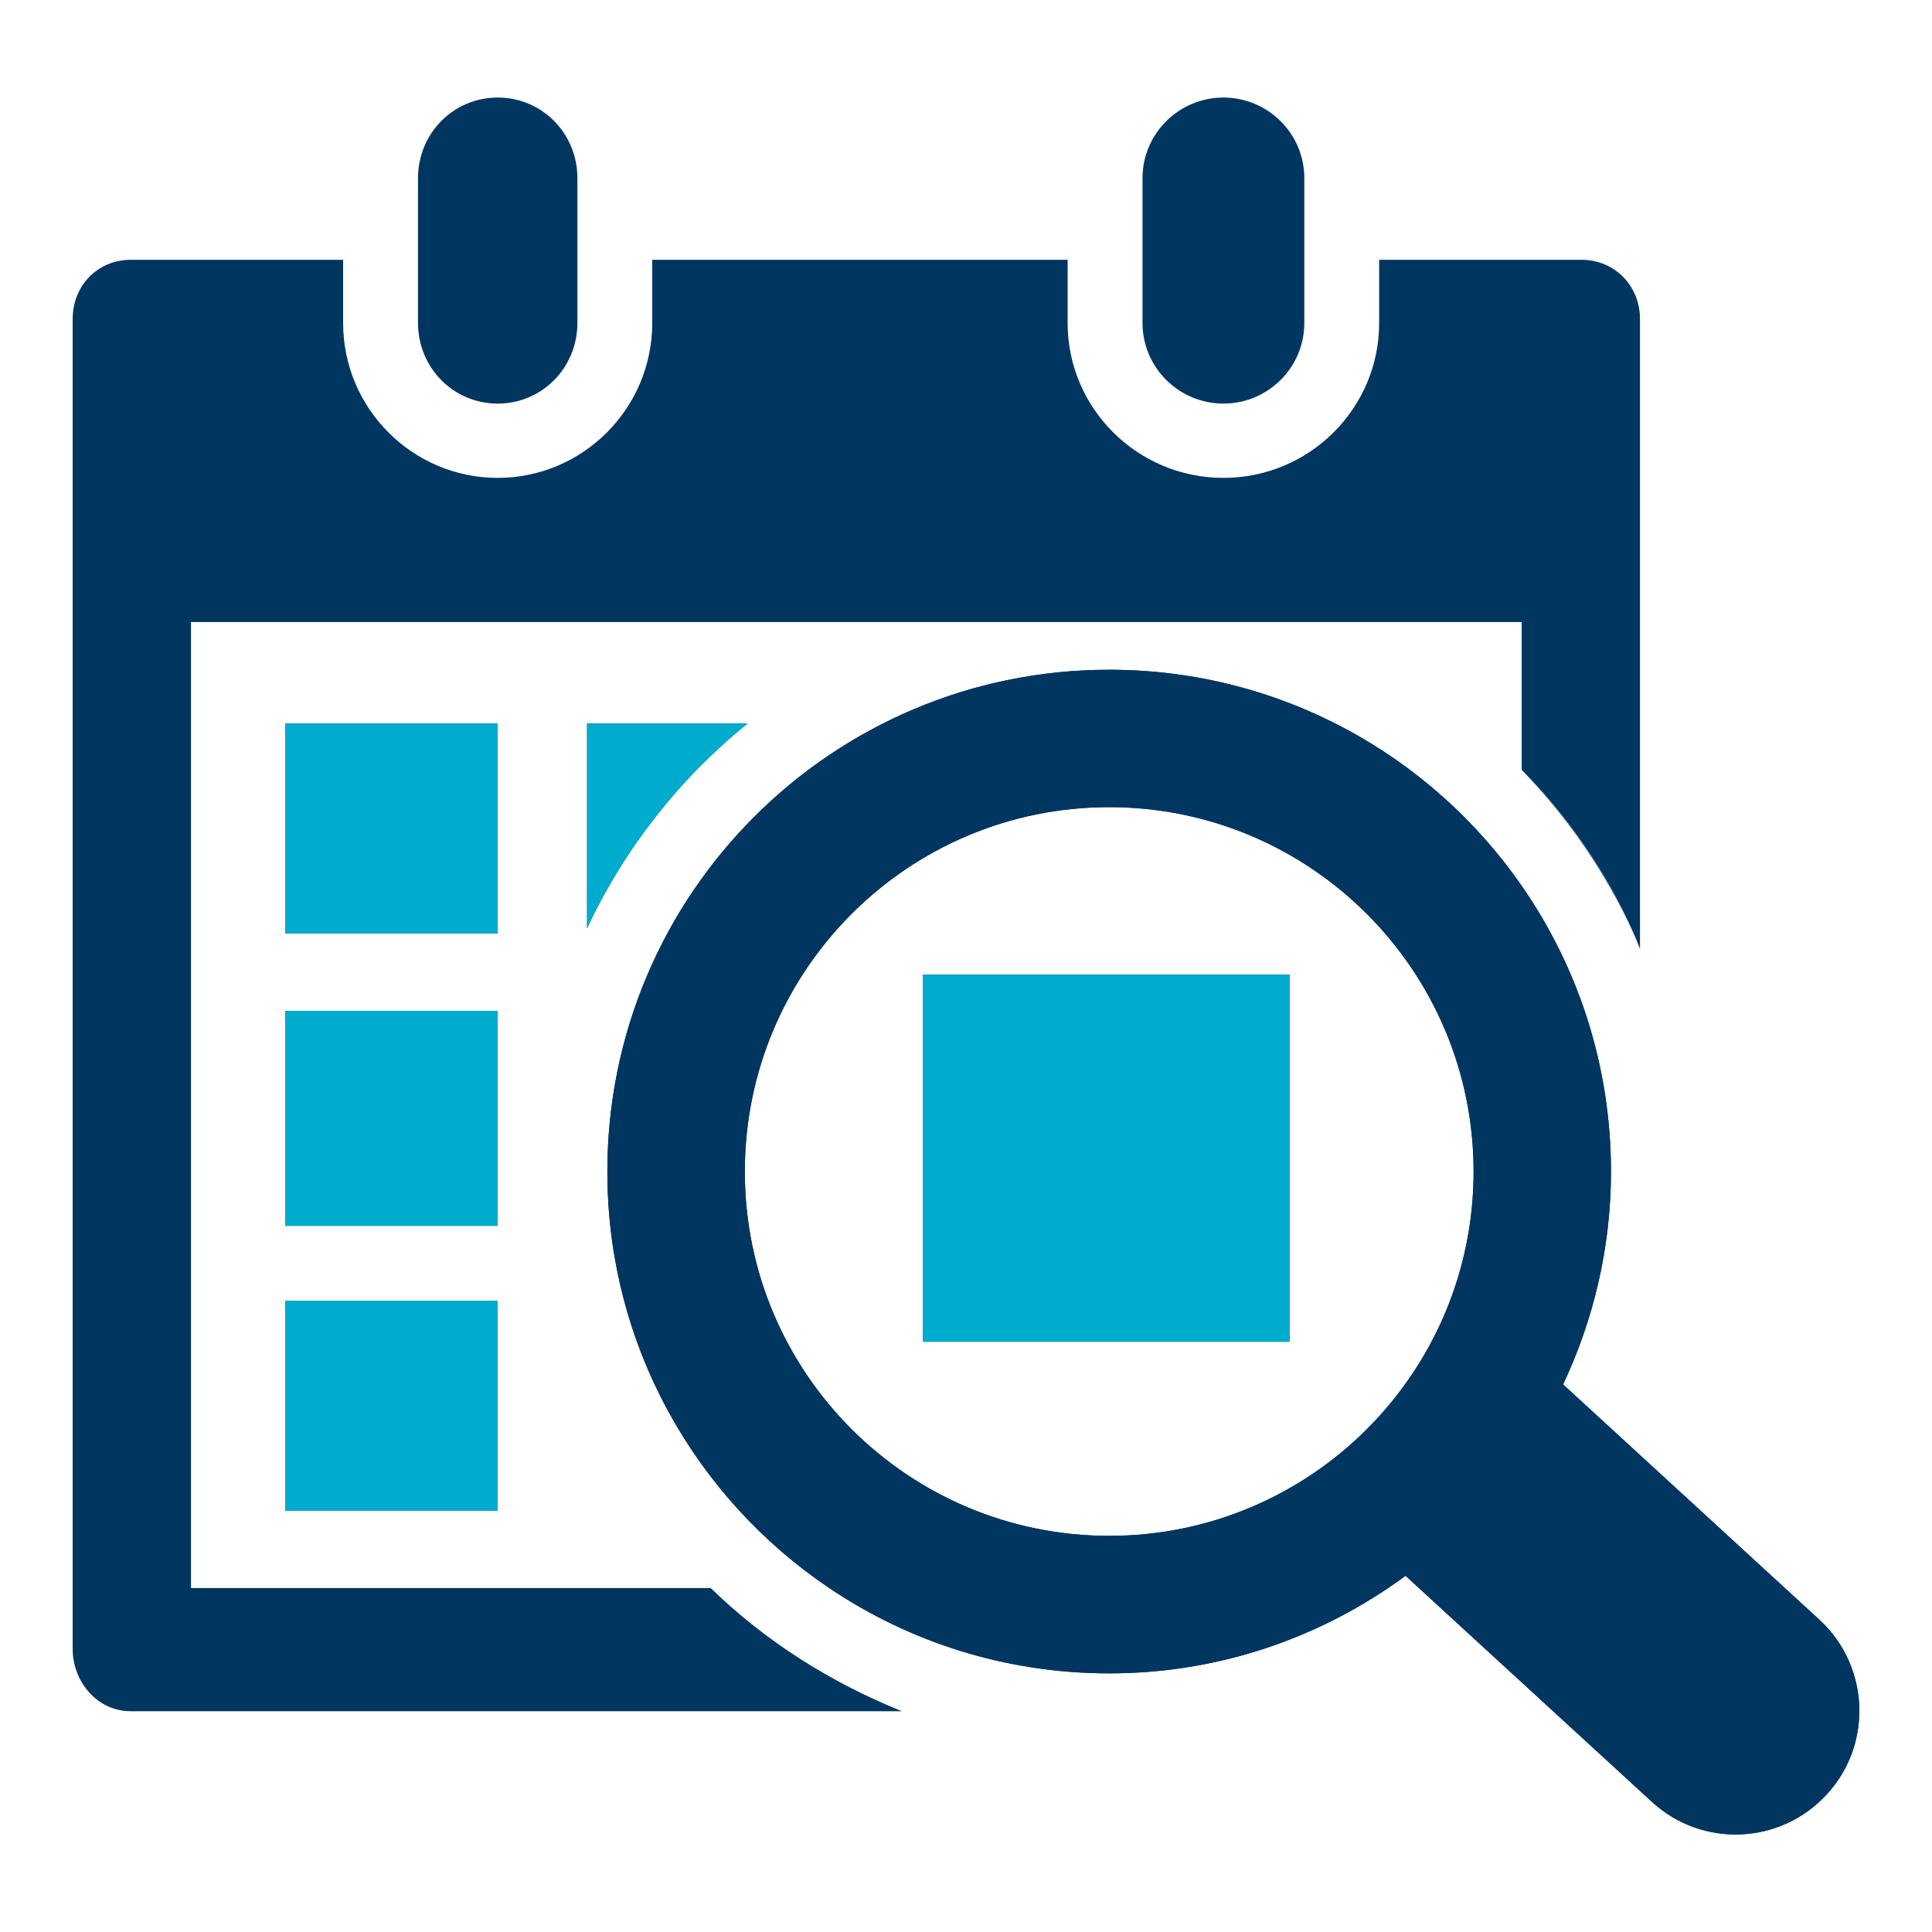<?xml version="1.0" encoding="UTF-8"?>
<svg id="Layer_1" data-name="Layer 1" xmlns="http://www.w3.org/2000/svg" viewBox="0 0 800 800">
  <defs>
    <style>
      .cls-1 {
        fill: #003660;
      }

      .cls-2 {
        fill: #00accd;
      }
    </style>
  </defs>
  <path class="cls-1" d="m630.09,318.8c18.99,19.49,34.68,42.21,46.16,67.25-10.99-25.06-26.88-47.81-46.16-67.31v.07Z"/>
  <path class="cls-1" d="m206.09,167.12c18.43,0,33-14.93,33-33.37v-59.99c0-18.44-14.56-33.37-33-33.37s-33,14.93-33,33.37v59.99c0,18.44,14.57,33.37,33,33.37Z"/>
  <path class="cls-1" d="m506.6,167.12c18.43,0,33.49-14.93,33.49-33.37v-59.99c0-18.44-15.06-33.37-33.49-33.37s-33.51,14.93-33.51,33.37v59.99c0,18.44,15.08,33.37,33.51,33.37Z"/>
  <rect class="cls-1" x="118.09" y="418.58" width="88" height="89"/>
  <rect class="cls-2" x="118.09" y="418.58" width="88" height="89"/>
  <path class="cls-1" d="m243.09,384.37c15.48-33.09,38.34-62.06,66.45-84.79h-66.45v84.79Z"/>
  <path class="cls-2" d="m243.09,384.37c15.48-33.09,38.34-62.06,66.45-84.79h-66.45v84.79Z"/>
  <rect class="cls-1" x="118.09" y="538.58" width="88" height="87"/>
  <rect class="cls-2" x="118.09" y="538.58" width="88" height="87"/>
  <rect class="cls-1" x="118.09" y="299.58" width="88" height="87"/>
  <rect class="cls-2" x="118.09" y="299.58" width="88" height="87"/>
  <rect class="cls-1" x="382.09" y="403.58" width="152" height="152"/>
  <rect class="cls-2" x="382.09" y="403.58" width="152" height="152"/>
  <path class="cls-1" d="m459.27,692.91c42.81,0,82.5-13.1,115.53-35.33h-231.45c33.12,22.31,73,35.33,115.92,35.33Z"/>
  <path class="cls-1" d="m587.52,657.58l96.53,88.56c20.84,19.13,53.22,17.74,72.34-3.1,9.07-9.82,13.52-22.26,13.52-34.62,0-13.88-5.61-27.67-16.58-37.76l-106.08-97.38c12.59-26.81,19.82-56.59,19.82-88.15,0-43.99-13.67-84.76-36.98-118.34v290.79h-42.57Z"/>
  <path class="cls-1" d="m630.09,366.78c-37.52-54.06-100.03-89.45-170.81-89.45-114.74,0-207.79,93-207.79,207.79,0,71.81,36.46,135.13,91.87,172.45h231.45c2.44-1.64,4.84-3.32,7.2-5.06l5.52,5.06h42.57m-170.81-21.61c-83.31,0-150.87-67.54-150.87-150.84s67.57-150.9,150.87-150.9,150.9,67.57,150.9,150.9-67.56,150.84-150.9,150.84Z"/>
  <path class="cls-1" d="m753.33,670.65l-106.08-97.38c12.59-26.81,19.82-56.59,19.82-88.15,0-43.99-13.67-84.76-36.98-118.34-37.52-54.06-100.03-89.45-170.81-89.45-114.74,0-207.79,93-207.79,207.79,0,71.81,36.46,135.13,91.87,172.45,33.12,22.31,73,35.33,115.92,35.33s82.5-13.1,115.53-35.33c2.44-1.64,4.84-3.32,7.2-5.06l5.52,5.06,96.53,88.56c20.84,19.13,53.22,17.74,72.34-3.1,9.07-9.82,13.52-22.26,13.52-34.62,0-13.88-5.61-27.67-16.58-37.76Zm-294.05-34.69c-83.31,0-150.87-67.54-150.87-150.84s67.57-150.9,150.87-150.9,150.9,67.57,150.9,150.9-67.56,150.84-150.9,150.84Z"/>
  <path class="cls-1" d="m654.81,107.58h-83.73v26.17c0,35.36-28.89,64.13-64.49,64.13s-64.51-28.77-64.51-64.13v-26.17h-172v26.17c0,35.36-28.73,64.13-64,64.13s-64-28.77-64-64.13v-26.17H54.13c-13.77,0-24.04,10.76-24.04,24.52v550.63c0,13.77,10.27,25.85,24.04,25.85h319.33c-29.71-12-56.56-29-79.16-51H79.09v-400h551v61.15c19.28,19.51,35.17,42.25,46.16,67.31.98,2.13,1.93,4.27,2.84,6.43V132.09c0-13.76-10.51-24.52-24.27-24.52Z"/>
  <path class="cls-1" d="m679.09,392.81v-.34c-.91-2.16-1.87-4.3-2.84-6.43.98,2.24,1.94,4.49,2.84,6.77Z"/>
  <path class="cls-1" d="m679.09,392.81v-.34c-.91-2.16-1.87-4.3-2.84-6.43.98,2.24,1.94,4.49,2.84,6.77Z"/>
</svg>